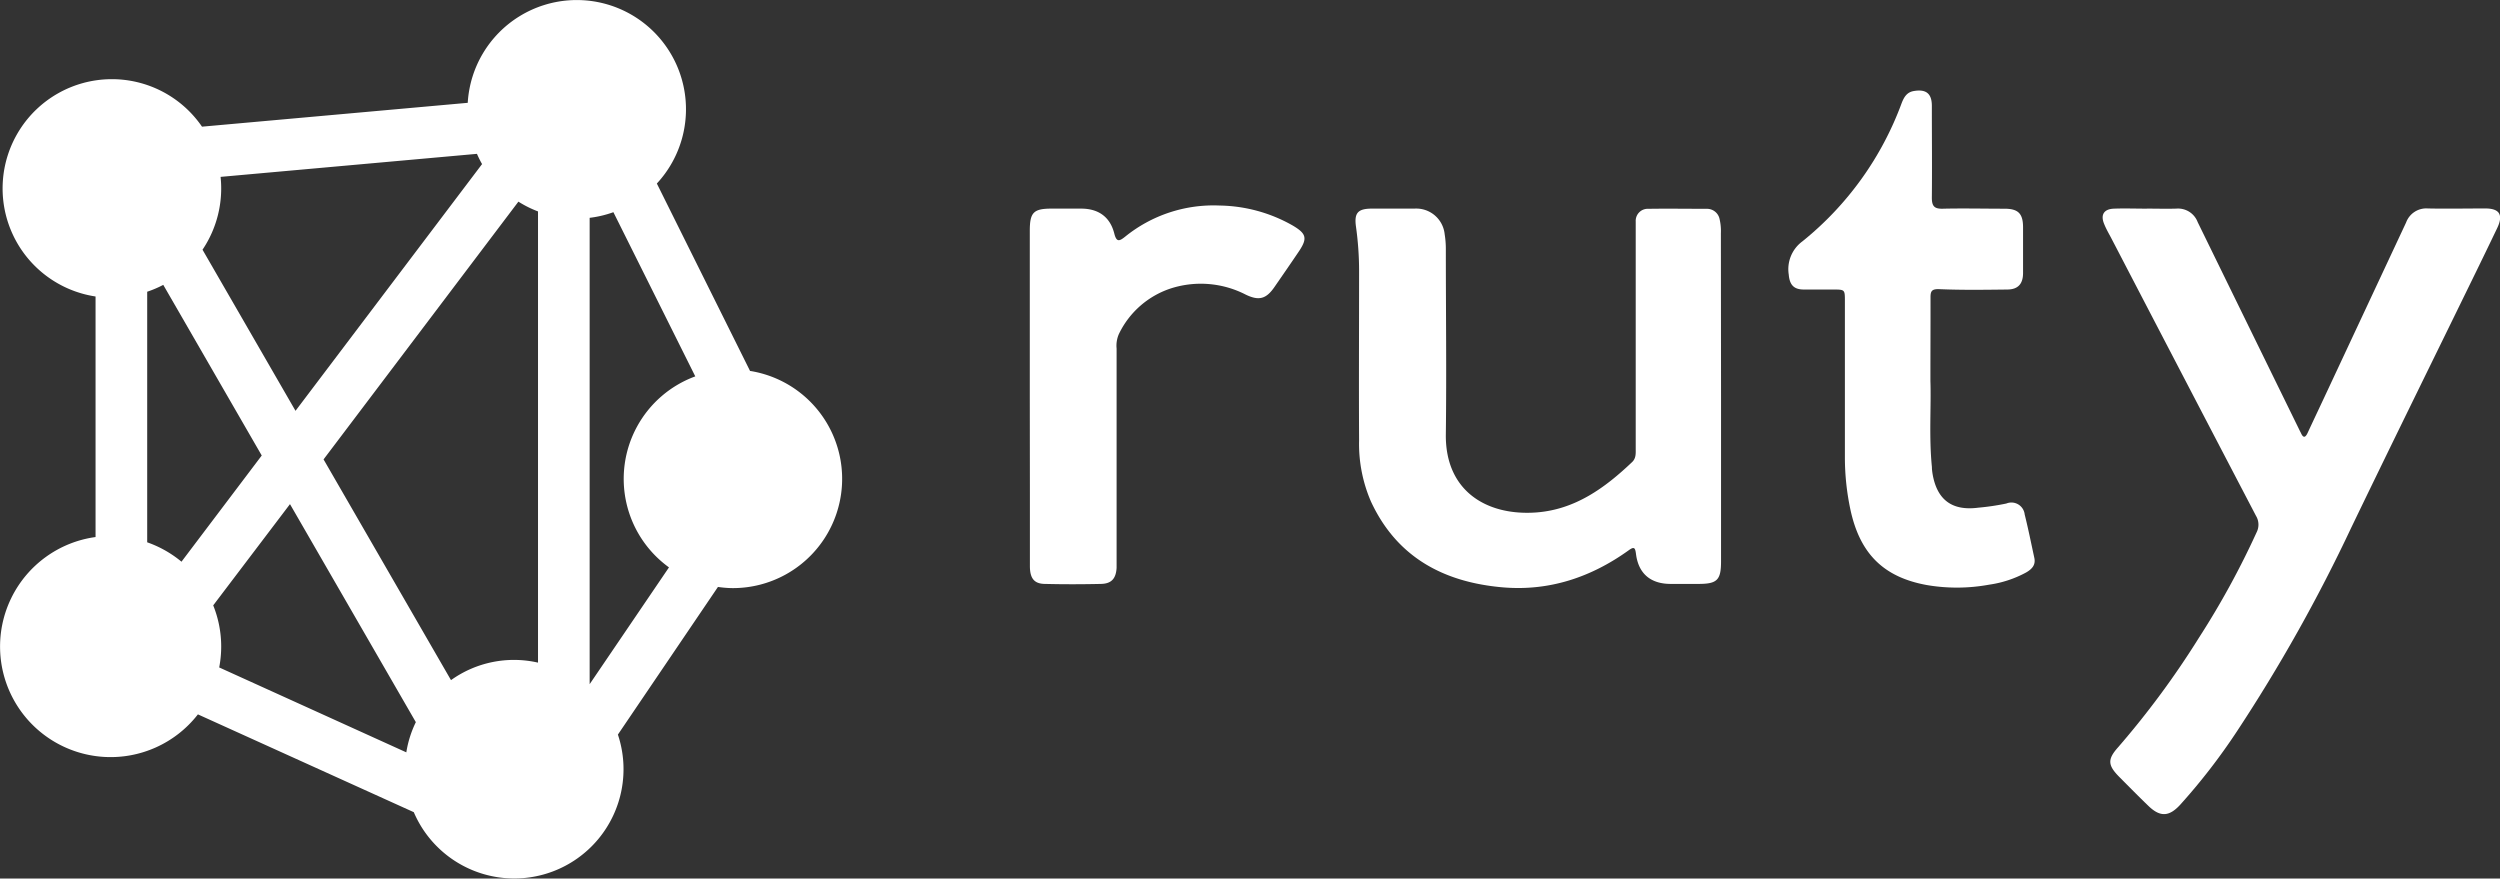 <svg id="Capa_1" data-name="Capa 1" xmlns="http://www.w3.org/2000/svg" viewBox="0 0 488.47 171.66">
  <rect x="0" y="0" width="488.47" height="171.66" fill="#333333" stroke="none"/>
  <defs>
    <style>
      .cls-1 {
        fill: #fff;
      }
    </style>
  </defs>
  <title>RUTY</title>
  <g>
    <path class="cls-1" d="M146.56,72.5,128.34,35.86A21.34,21.34,0,1,0,91.39,20.09L39.47,24.75a21.35,21.35,0,1,0-20.8,33.18v47a21.6,21.6,0,1,0,20,34.65l42.18,19.11a21.35,21.35,0,0,0,39.88-15.16l19.55-28.85a20.18,20.18,0,0,0,2.92.23,21.35,21.35,0,0,0,3.38-42.43ZM93.19,30.06a20.54,20.54,0,0,0,1,2L57.74,80.27,39.57,48.79A21.44,21.44,0,0,0,43.1,34.56ZM35.46,109.75a21.72,21.72,0,0,0-6.7-3.79V57a21.32,21.32,0,0,0,3.14-1.34L51.14,89Zm6.2,8.53,15-19.78,24.59,42.6A20.85,20.85,0,0,0,79.39,147L42.83,130.41a21.85,21.85,0,0,0,.39-4.07A21.58,21.58,0,0,0,41.66,118.28Zm46.46,14.61L63.22,89.76,101.29,39.4a21.06,21.06,0,0,0,3.83,1.91v88.16a21.12,21.12,0,0,0-17,3.42Zm27.09.79V42.56a21.07,21.07,0,0,0,4.64-1.1l16,32.08a21.33,21.33,0,0,0-5.14,37.32Z"/>
    <g>
      <path class="cls-1" d="M419.48,40.76c1.92,0,3.85.06,5.78,0a4.09,4.09,0,0,1,4.14,2.64Q439.33,63.71,449.27,84c.1.21.21.41.31.61.44,1,.85.93,1.29,0,1.07-2.31,2.17-4.62,3.25-6.93q8-17.1,16-34.2a4.2,4.2,0,0,1,4.25-2.75c3.74.08,7.48,0,11.23,0,2.79,0,3.55,1.25,2.33,3.82q-2.54,5.3-5.12,10.56c-7.81,16-15.7,32-23.41,48a318.61,318.61,0,0,1-22.28,39.71A120.07,120.07,0,0,1,426,157.22c-2.16,2.36-3.91,2.47-6.21.26-1.92-1.85-3.79-3.75-5.67-5.64-2.27-2.29-2.4-3.44-.29-5.81a170.12,170.12,0,0,0,15.84-21.46A162.71,162.71,0,0,0,440.92,104a3.31,3.31,0,0,0-.12-3.2q-14.18-27.14-28.3-54.3c-.48-.9-1-1.8-1.37-2.73-.75-1.79-.06-2.92,1.88-3,2.16-.08,4.31,0,6.47,0Z"/>
      <path class="cls-1" d="M336.27,77.55V109.7c0,3.64-.76,4.39-4.4,4.39h-5.44c-3.91,0-6.3-2-6.78-5.87-.16-1.27-.38-1.45-1.45-.68-7.35,5.27-15.52,8-24.6,7.22-11.46-1-20.64-5.82-25.72-16.74a28.3,28.3,0,0,1-2.33-11.93c-.06-11.06,0-22.12,0-33.18a62.42,62.42,0,0,0-.61-8.64c-.37-2.67.37-3.5,3.1-3.51s5.56,0,8.34,0a5.58,5.58,0,0,1,5.89,5,18.27,18.27,0,0,1,.23,3c0,12,.15,24,0,36.06-.16,11.14,8,16,17.64,15.31,7.61-.56,13.42-4.78,18.74-9.83.82-.77.72-1.73.72-2.69V45.15c0-.62,0-1.25,0-1.87a2.35,2.35,0,0,1,2.48-2.48c3.8-.06,7.6,0,11.4,0A2.51,2.51,0,0,1,336,42.87a10.22,10.22,0,0,1,.24,2.7Z"/>
      <path class="cls-1" d="M377.18,74.43c.17,4.91-.3,10.87.29,16.81,0,.45.06.9.13,1.35.86,5.06,3.79,7.26,8.88,6.61a47.44,47.44,0,0,0,5.54-.82,2.61,2.61,0,0,1,3.58,2.14c.7,2.81,1.27,5.64,1.88,8.47.32,1.43-.52,2.24-1.61,2.87a21.45,21.45,0,0,1-7.23,2.38,34.8,34.8,0,0,1-12.17.07c-8.47-1.54-13.1-6.15-14.94-14.83a49,49,0,0,1-1.06-10q0-15.3,0-30.61c0-2.29,0-2.29-2.23-2.3-1.93,0-3.86,0-5.79,0s-2.78-.88-2.95-2.92a6.75,6.75,0,0,1,2.68-6.5,62.24,62.24,0,0,0,19.38-27c.45-1.14,1-2.15,2.41-2.37,2.34-.39,3.48.48,3.49,2.86,0,6,.06,12,0,18,0,1.62.47,2.18,2.12,2.14,4-.1,8.05,0,12.08,0,2.66,0,3.6.94,3.62,3.56,0,3,0,6,0,9,0,2.15-1,3.21-3.06,3.23-4.42.05-8.85.12-13.26-.07-1.59-.07-1.78.43-1.76,1.75C377.21,63.3,377.18,68.35,377.18,74.43Z"/>
      <path class="cls-1" d="M201.21,77.4q0-16.16,0-32.32c0-3.58.74-4.32,4.25-4.32h5.78c3.37,0,5.66,1.61,6.48,4.87.44,1.74,1,1.5,2.1.63a27.43,27.43,0,0,1,18.49-6.1,29.72,29.72,0,0,1,14.28,3.91c2.65,1.57,2.91,2.48,1.23,5-1.58,2.35-3.2,4.68-4.8,7s-3,2.77-5.63,1.49A19.18,19.18,0,0,0,229,56.28a17.21,17.21,0,0,0-10.39,9,5.67,5.67,0,0,0-.44,2.82v41c0,.63,0,1.25,0,1.87-.13,2.08-1,3.08-3.06,3.12-3.62.08-7.25.09-10.88,0-2.15,0-3-1.07-3-3.49,0-4.82,0-9.64,0-14.46Z"/>
    </g>
  </g>
</svg>
